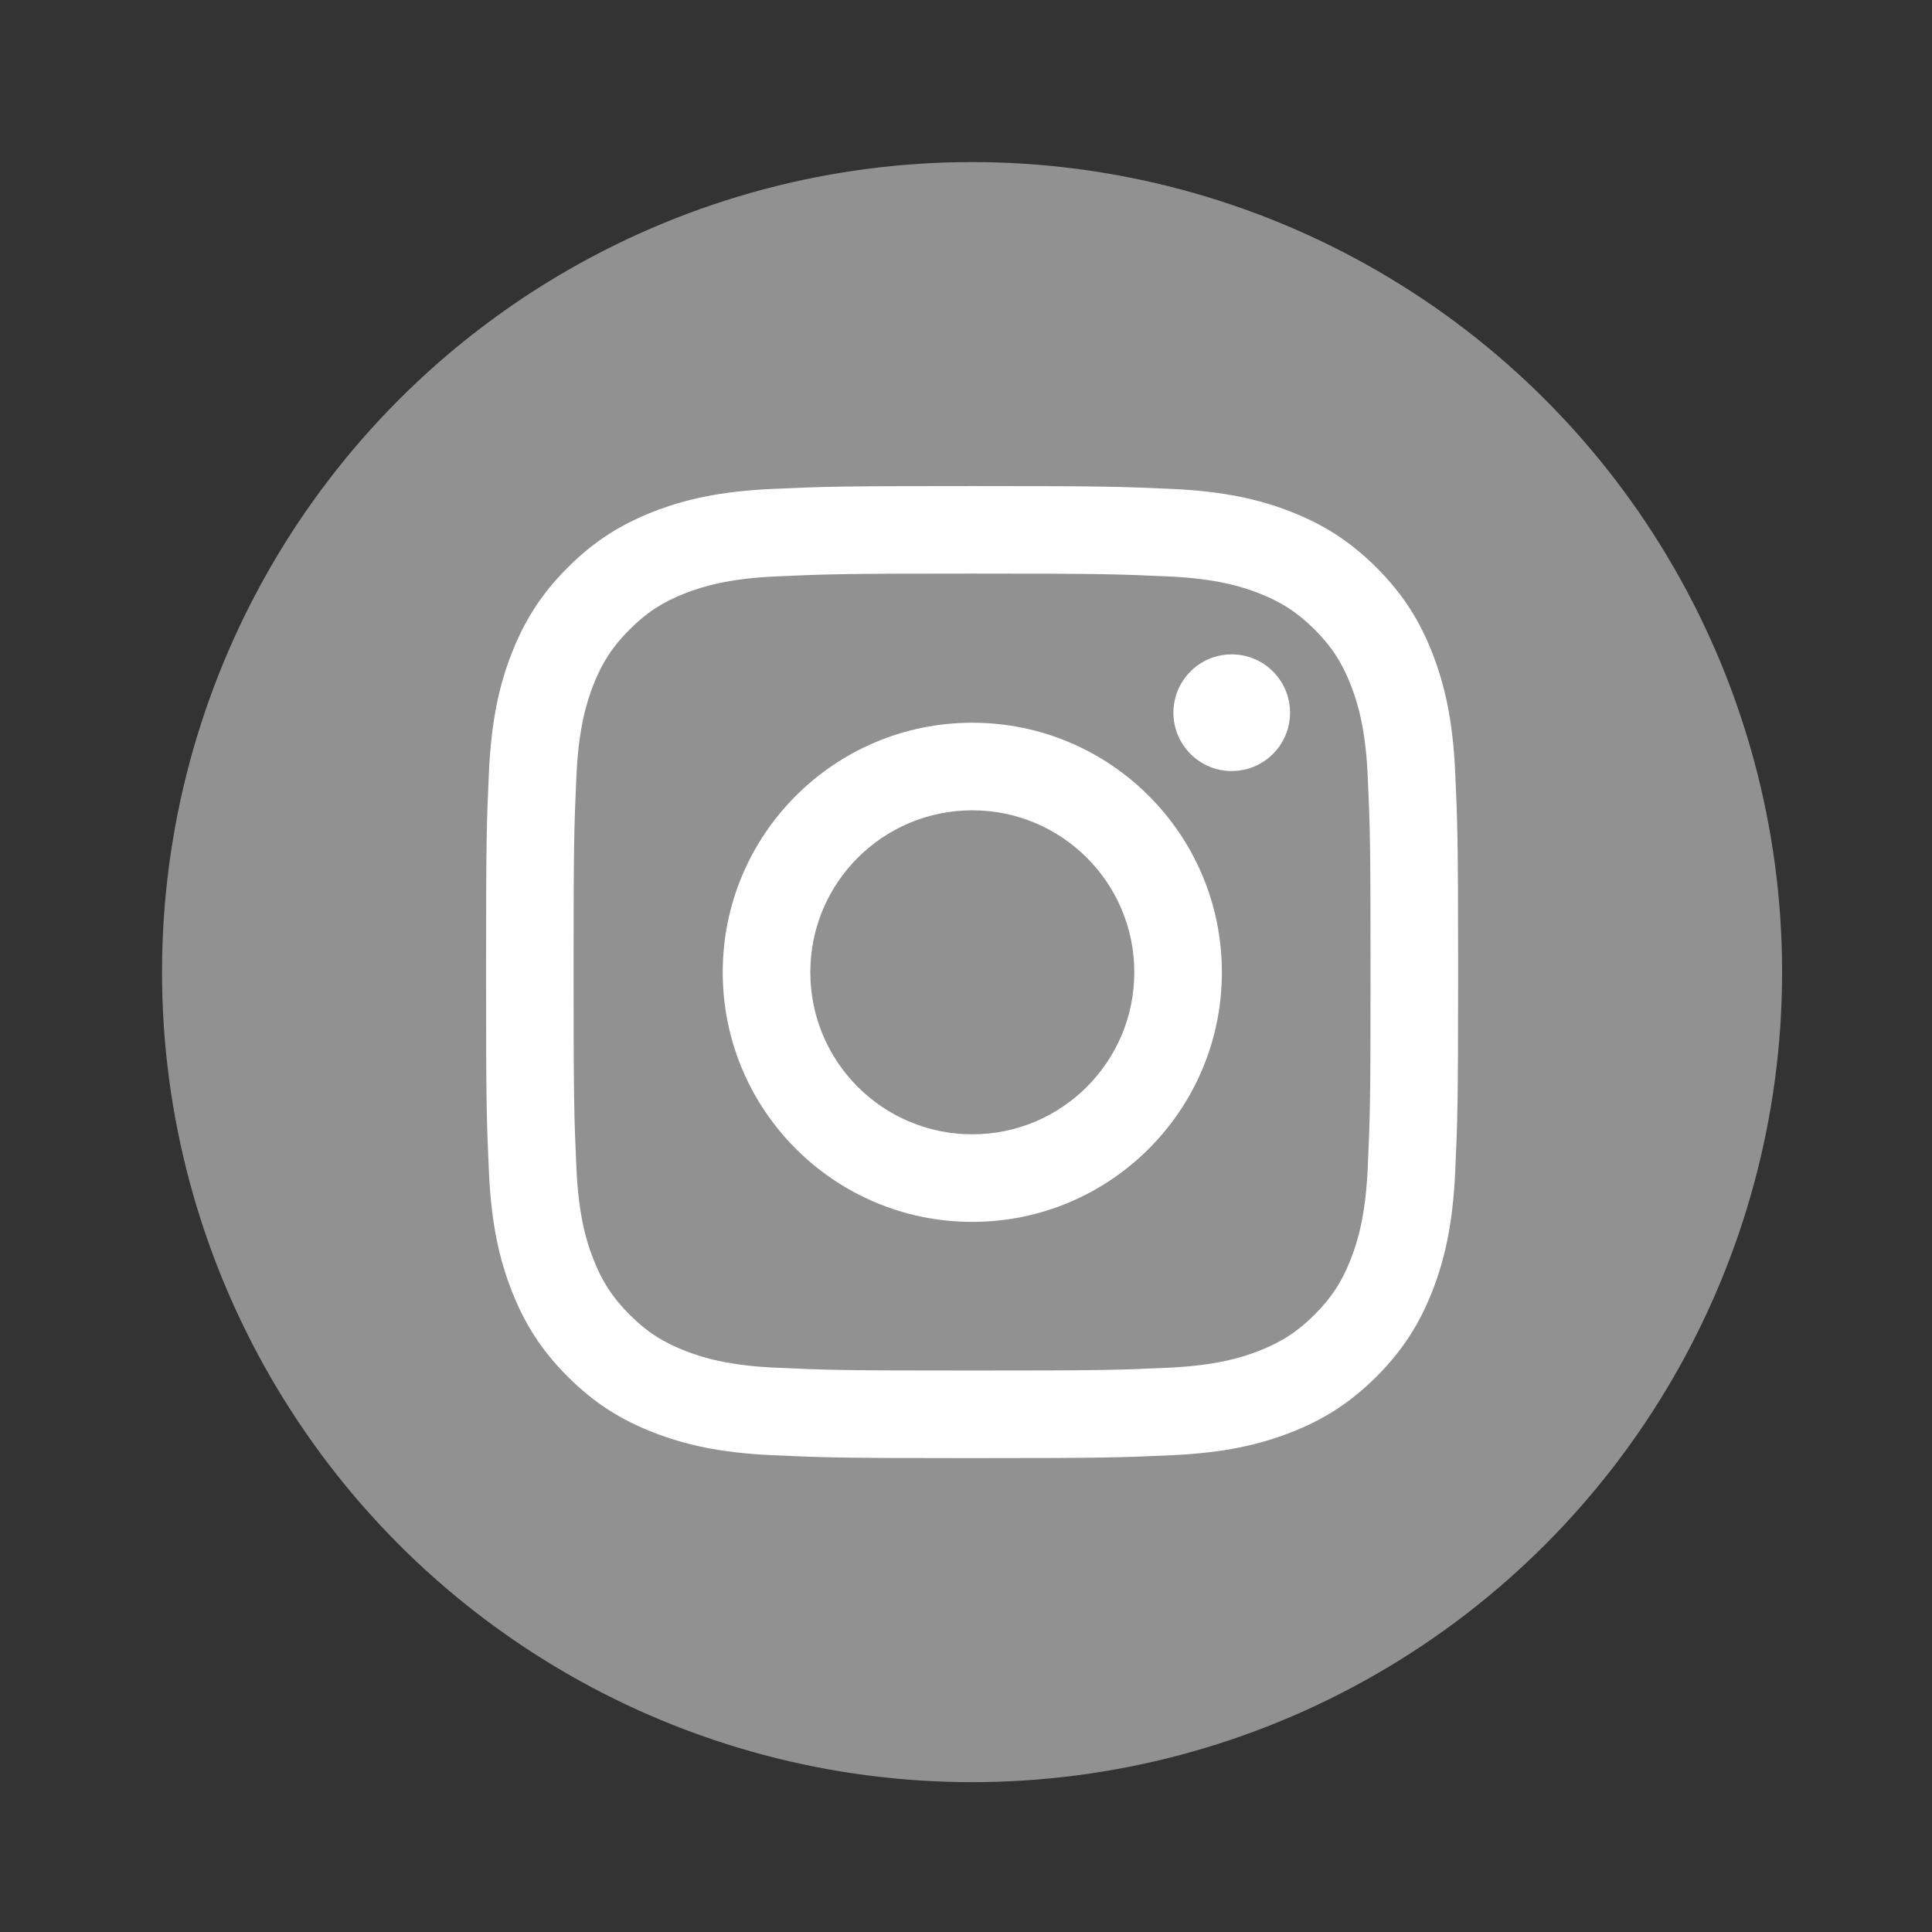 <svg width="36" height="36" viewBox="0 0 36 36" fill="none" xmlns="http://www.w3.org/2000/svg">
<rect x="0" y="0" width="36" height="36" fill="#333333" stroke="none"/>
<circle cx="18.113" cy="18.114" r="15.094" fill="white" fill-opacity="0.46"/>
<path d="M18.113 10.688C20.532 10.688 20.818 10.698 21.773 10.741C22.656 10.781 23.135 10.929 23.455 11.053C23.877 11.217 24.179 11.414 24.496 11.73C24.813 12.047 25.009 12.349 25.173 12.772C25.297 13.091 25.445 13.571 25.485 14.454C25.529 15.409 25.538 15.695 25.538 18.113C25.538 20.531 25.529 20.818 25.485 21.773C25.445 22.656 25.297 23.135 25.173 23.454C25.009 23.877 24.813 24.179 24.496 24.496C24.179 24.813 23.877 25.009 23.455 25.173C23.135 25.297 22.656 25.445 21.773 25.485C20.818 25.529 20.532 25.538 18.113 25.538C15.695 25.538 15.409 25.529 14.454 25.485C13.571 25.445 13.091 25.297 12.772 25.173C12.349 25.009 12.047 24.813 11.731 24.496C11.414 24.179 11.217 23.877 11.053 23.454C10.929 23.135 10.781 22.656 10.741 21.773C10.698 20.818 10.688 20.531 10.688 18.113C10.688 15.695 10.698 15.409 10.741 14.454C10.781 13.571 10.929 13.091 11.053 12.772C11.217 12.349 11.414 12.047 11.731 11.731C12.047 11.414 12.349 11.217 12.772 11.053C13.091 10.929 13.571 10.781 14.454 10.741C15.409 10.698 15.695 10.688 18.113 10.688ZM18.113 9.057C15.654 9.057 15.345 9.067 14.379 9.111C13.415 9.155 12.757 9.308 12.181 9.532C11.585 9.764 11.08 10.073 10.577 10.577C10.073 11.08 9.764 11.585 9.532 12.181C9.308 12.757 9.155 13.415 9.111 14.379C9.067 15.345 9.057 15.654 9.057 18.113C9.057 20.573 9.067 20.881 9.111 21.847C9.155 22.811 9.308 23.47 9.532 24.046C9.764 24.641 10.073 25.146 10.577 25.65C11.08 26.153 11.585 26.463 12.181 26.694C12.757 26.918 13.415 27.071 14.379 27.115C15.345 27.159 15.654 27.17 18.113 27.17C20.573 27.17 20.881 27.159 21.847 27.115C22.811 27.071 23.47 26.918 24.046 26.694C24.641 26.463 25.146 26.153 25.65 25.65C26.153 25.146 26.463 24.641 26.694 24.046C26.918 23.47 27.071 22.811 27.115 21.847C27.159 20.881 27.17 20.573 27.17 18.113C27.17 15.654 27.159 15.345 27.115 14.379C27.071 13.415 26.918 12.757 26.694 12.181C26.463 11.585 26.153 11.08 25.65 10.577C25.146 10.073 24.641 9.764 24.046 9.532C23.47 9.308 22.811 9.155 21.847 9.111C20.881 9.067 20.573 9.057 18.113 9.057Z" fill="white"/>
<path d="M18.117 13.467C15.549 13.467 13.467 15.549 13.467 18.117C13.467 20.686 15.549 22.768 18.117 22.768C20.686 22.768 22.768 20.686 22.768 18.117C22.768 15.549 20.686 13.467 18.117 13.467ZM18.117 21.136C16.45 21.136 15.099 19.785 15.099 18.117C15.099 16.45 16.45 15.099 18.117 15.099C19.785 15.099 21.136 16.45 21.136 18.117C21.136 19.785 19.785 21.136 18.117 21.136Z" fill="white"/>
<path d="M24.038 13.28C24.038 13.88 23.552 14.367 22.951 14.367C22.351 14.367 21.865 13.88 21.865 13.28C21.865 12.68 22.351 12.193 22.951 12.193C23.552 12.193 24.038 12.68 24.038 13.28Z" fill="white"/>
</svg>
